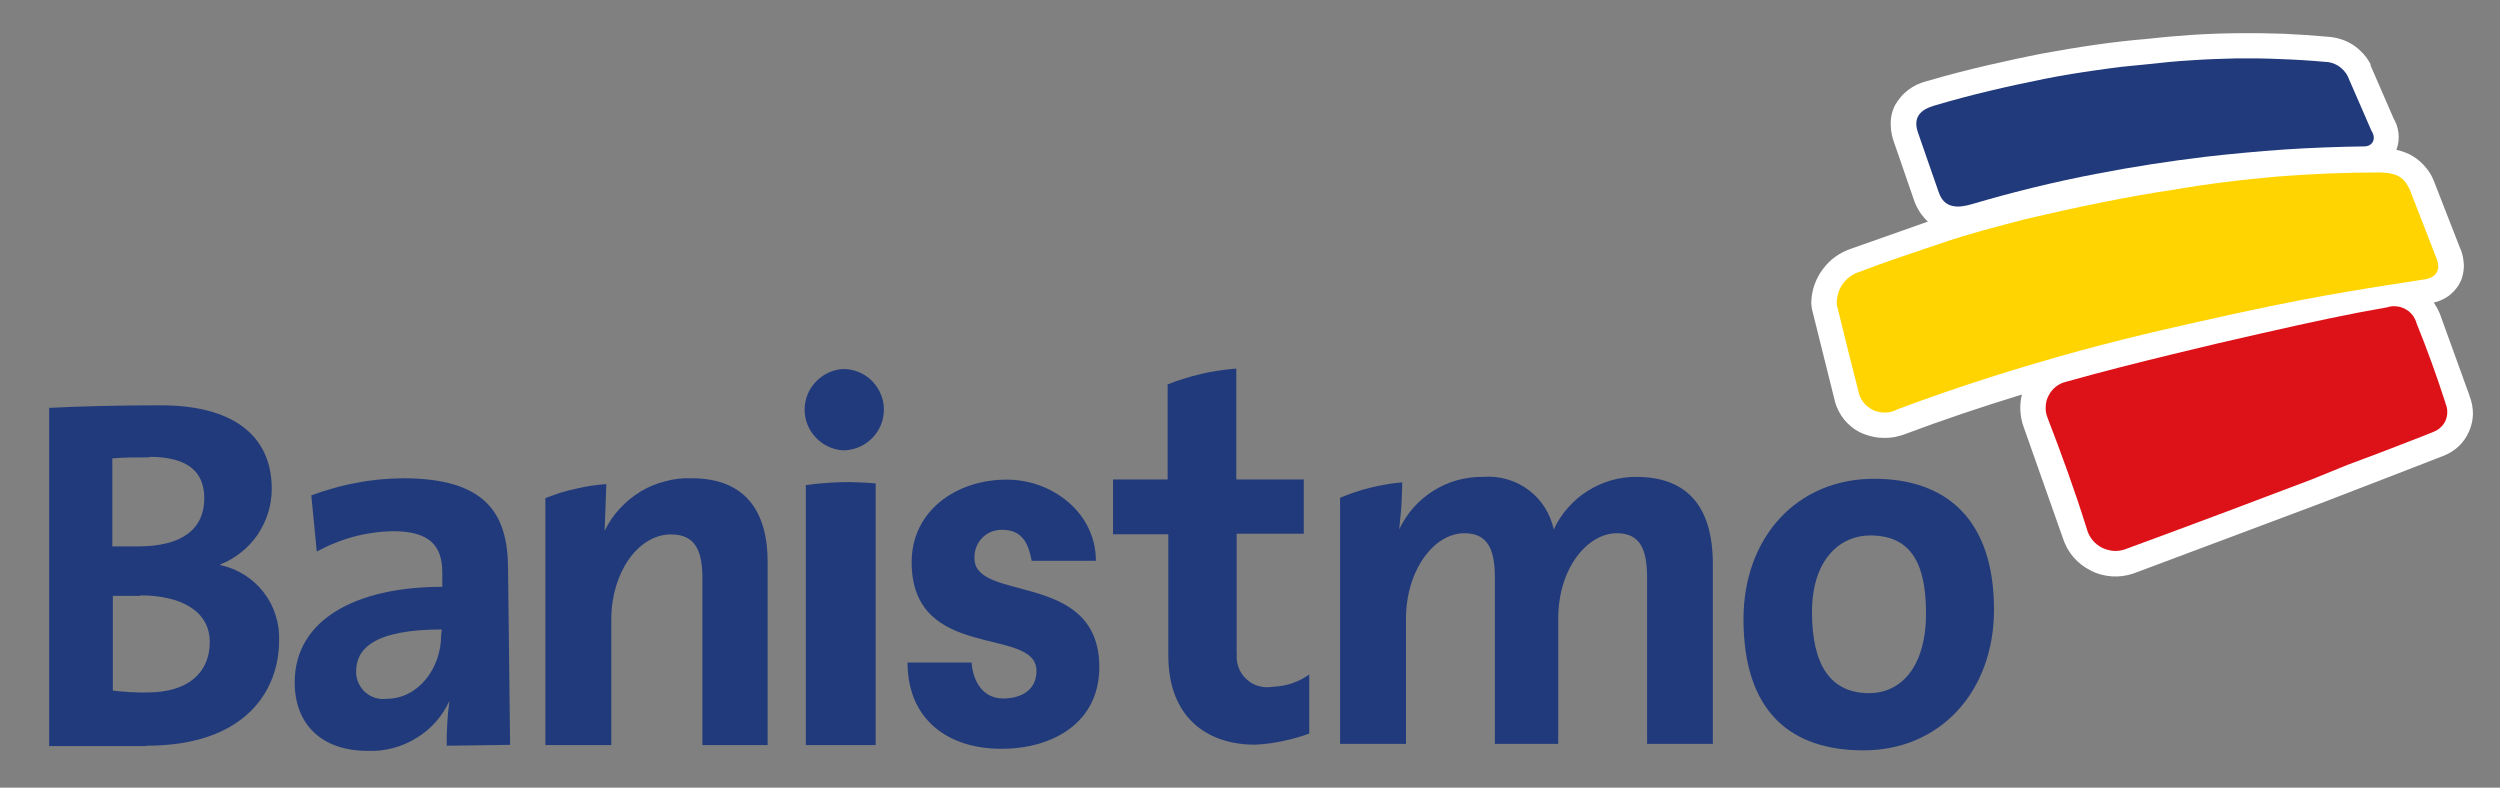 <svg xmlns="http://www.w3.org/2000/svg" viewBox="0 0 146 46" width="146" height="46">
	<rect x="0" y="0" width="146" height="46" fill="#808080" stroke="none"/>
	<style>
		tspan { white-space:pre }
		.shp0 { fill: #99d4f5 } 
		.shp1 { fill: none;stroke: #2c9dd9;stroke-width: 0.45 } 
		.shp2 { fill: #ffffff } 
		.shp3 { fill: #dd1219 } 
		.shp4 { fill: #ffd400 } 
		.shp5 { fill: #213a7b } 
	</style>
	<g id="Capa_2">
		<g id="Layer_1">
			<g id="Layer" style="opacity: 0">
				<path id="Layer" fill-rule="evenodd" class="shp0" d="M-4.42 3.4C-5.56 3.4 -7.52 3.34 -9.87 3.34L-9.87 -15.7C-8.3 -15.78 -5.87 -15.84 -3.57 -15.84C0.43 -15.84 2.71 -14.18 2.71 -11.12C2.7 -10.66 2.63 -10.2 2.49 -9.76C2.34 -9.32 2.14 -8.9 1.87 -8.53C1.6 -8.15 1.28 -7.81 0.92 -7.53C0.55 -7.25 0.14 -7.02 -0.29 -6.86L-0.29 -6.8C0.19 -6.69 0.64 -6.51 1.06 -6.24C1.47 -5.98 1.83 -5.65 2.13 -5.26C2.43 -4.88 2.66 -4.44 2.81 -3.97C2.95 -3.51 3.02 -3.02 3 -2.53C3 0.24 1.15 3.41 -4.49 3.41M-4.18 -12.87C-4.92 -12.87 -5.64 -12.87 -6.28 -12.82L-6.28 -7.82C-5.83 -7.82 -5.39 -7.82 -4.81 -7.82C-2.35 -7.82 -1.08 -8.82 -1.08 -10.54C-1.08 -11.95 -1.91 -12.88 -4.18 -12.88M-4.73 -5.07C-5.01 -5.07 -5.92 -5.07 -6.31 -5.07L-6.31 0.3C-6.14 0.32 -5.98 0.33 -5.81 0.35C-5.64 0.36 -5.48 0.37 -5.31 0.38C-5.14 0.39 -4.98 0.4 -4.81 0.4C-4.64 0.41 -4.48 0.41 -4.31 0.41C-1.96 0.41 -0.77 -0.72 -0.77 -2.45C-0.77 -4.18 -2.35 -5.07 -4.7 -5.07" />
				<path id="Layer" fill-rule="evenodd" class="shp0" d="M-17.43 3.41C-17.42 3.41 -17.42 3.41 -17.41 3.41C-17.41 3.41 -17.4 3.41 -17.39 3.41M-22.84 3.35L-22.84 -15.7C-21.27 -15.78 -18.84 -15.84 -16.54 -15.84C-12.54 -15.84 -10.26 -14.17 -10.26 -11.12C-10.27 -10.66 -10.34 -10.2 -10.48 -9.76C-10.63 -9.32 -10.83 -8.9 -11.1 -8.52C-11.37 -8.14 -11.69 -7.81 -12.05 -7.52C-12.42 -7.24 -12.83 -7.01 -13.26 -6.85L-13.26 -6.79C-12.78 -6.69 -12.32 -6.5 -11.9 -6.24C-11.49 -5.98 -11.12 -5.65 -10.82 -5.26C-10.52 -4.87 -10.29 -4.44 -10.14 -3.97C-9.99 -3.5 -9.92 -3.01 -9.94 -2.52C-9.94 0.24 -11.79 3.4 -17.41 3.41C-18.56 3.41 -20.51 3.35 -22.84 3.35ZM-17.11 -12.87C-17.86 -12.87 -18.58 -12.87 -19.22 -12.82L-19.22 -7.82C-18.77 -7.82 -18.33 -7.82 -17.75 -7.82C-15.32 -7.81 -14 -8.83 -14 -10.52C-14 -11.94 -14.83 -12.87 -17.09 -12.87M-17.67 -5.07C-17.95 -5.07 -18.86 -5.07 -19.25 -5.07L-19.25 0.3C-19.08 0.32 -18.92 0.34 -18.75 0.35C-18.59 0.37 -18.42 0.38 -18.25 0.39C-18.09 0.4 -17.92 0.41 -17.75 0.41C-17.58 0.42 -17.42 0.42 -17.25 0.42C-14.9 0.42 -13.71 -0.72 -13.71 -2.44C-13.71 -4.31 -15.29 -5.07 -17.64 -5.07" />
				<path id="Layer" fill-rule="evenodd" class="shp0" d="M-4.43 62.72C-5.56 62.72 -7.52 62.66 -9.87 62.66L-9.87 43.66C-8.3 43.57 -5.87 43.52 -3.57 43.52C0.43 43.52 2.71 45.18 2.71 48.24C2.7 48.7 2.63 49.16 2.49 49.6C2.34 50.04 2.14 50.46 1.87 50.83C1.6 51.21 1.28 51.55 0.92 51.83C0.55 52.11 0.14 52.34 -0.29 52.5L-0.29 52.56C0.19 52.67 0.64 52.85 1.05 53.11C1.46 53.37 1.83 53.7 2.12 54.09C2.42 54.48 2.65 54.91 2.8 55.37C2.95 55.84 3.02 56.32 3 56.81C3 59.58 1.14 62.75 -4.5 62.75M-4.18 46.44C-4.92 46.44 -5.65 46.44 -6.28 46.49L-6.28 51.49C-5.84 51.49 -5.39 51.49 -4.81 51.49C-2.35 51.49 -1.08 50.49 -1.08 48.78C-1.08 47.37 -1.91 46.44 -4.18 46.44ZM-4.74 54.27C-5.02 54.27 -5.93 54.27 -6.32 54.27L-6.32 59.61C-6.15 59.63 -5.99 59.65 -5.82 59.66C-5.65 59.67 -5.49 59.68 -5.32 59.69C-5.15 59.7 -4.99 59.71 -4.82 59.71C-4.65 59.72 -4.49 59.72 -4.32 59.72C-1.97 59.72 -0.78 58.59 -0.78 56.86C-0.78 55.13 -2.35 54.24 -4.7 54.24" />
				<path id="Layer" fill-rule="evenodd" class="shp0" d="M-17.41 62.75C-18.54 62.75 -20.51 62.69 -22.85 62.69L-22.85 43.69C-21.28 43.61 -18.85 43.55 -16.56 43.55C-12.51 43.55 -10.27 45.22 -10.27 48.27C-10.28 48.73 -10.35 49.19 -10.49 49.63C-10.64 50.07 -10.85 50.49 -11.11 50.87C-11.38 51.25 -11.7 51.58 -12.06 51.87C-12.43 52.15 -12.84 52.38 -13.27 52.54L-13.27 52.6C-12.79 52.7 -12.33 52.89 -11.92 53.15C-11.5 53.41 -11.13 53.74 -10.83 54.12C-10.53 54.51 -10.3 54.95 -10.15 55.41C-10 55.88 -9.93 56.37 -9.95 56.86C-9.95 59.63 -11.81 62.8 -17.45 62.8M-17.12 46.44C-17.86 46.44 -18.59 46.44 -19.22 46.49L-19.22 51.49C-18.78 51.49 -18.33 51.49 -17.75 51.49C-15.29 51.49 -14.02 50.49 -14.02 48.77C-14.02 47.36 -14.85 46.43 -17.12 46.43M-17.69 54.27C-17.96 54.27 -18.87 54.27 -19.26 54.27L-19.26 59.61C-19.09 59.63 -18.93 59.65 -18.76 59.67C-18.6 59.68 -18.43 59.69 -18.26 59.7C-18.1 59.71 -17.93 59.72 -17.76 59.73C-17.59 59.73 -17.43 59.73 -17.26 59.73C-14.91 59.73 -13.72 58.59 -13.72 56.87C-13.72 55 -15.29 54.24 -17.65 54.24" />
				<path id="Layer" fill-rule="evenodd" class="shp0" d="M161.37 62.72C160.24 62.72 158.28 62.66 155.92 62.66L155.92 43.66C157.5 43.57 159.92 43.52 162.23 43.52C166.23 43.52 168.5 45.18 168.5 48.24C168.49 48.7 168.42 49.16 168.28 49.6C168.14 50.04 167.93 50.46 167.66 50.84C167.4 51.21 167.07 51.55 166.71 51.83C166.34 52.11 165.93 52.34 165.5 52.5L165.5 52.56C165.98 52.66 166.44 52.85 166.85 53.11C167.27 53.37 167.63 53.7 167.94 54.09C168.24 54.48 168.47 54.92 168.61 55.38C168.76 55.85 168.83 56.34 168.81 56.83C168.81 59.6 166.96 62.77 161.32 62.77M161.62 46.44C160.87 46.44 160.15 46.44 159.52 46.49L159.52 51.49C159.96 51.49 160.41 51.49 160.99 51.49C163.44 51.49 164.72 50.49 164.72 48.78C164.72 47.37 163.89 46.44 161.62 46.44ZM161.05 54.27C160.78 54.27 159.87 54.27 159.48 54.27L159.48 59.61C159.65 59.63 159.81 59.65 159.98 59.66C160.15 59.67 160.31 59.68 160.48 59.69C160.65 59.7 160.81 59.71 160.98 59.71C161.15 59.72 161.31 59.72 161.48 59.72C163.83 59.72 165.02 58.59 165.02 56.86C165.02 55.13 163.44 54.24 161.09 54.24" />
				<path id="Layer" fill-rule="evenodd" class="shp0" d="M148.43 62.71C147.3 62.71 145.33 62.65 142.99 62.65L142.99 43.65C144.56 43.57 146.99 43.51 149.28 43.51C153.28 43.51 155.57 45.18 155.57 48.23C155.56 48.69 155.49 49.15 155.35 49.59C155.2 50.03 154.99 50.45 154.73 50.83C154.46 51.21 154.14 51.54 153.78 51.83C153.41 52.11 153 52.34 152.57 52.5L152.57 52.56C153.05 52.66 153.51 52.85 153.92 53.11C154.34 53.37 154.71 53.7 155.01 54.08C155.31 54.47 155.54 54.91 155.69 55.37C155.84 55.84 155.91 56.33 155.89 56.82C155.89 59.59 154.03 62.76 148.39 62.76M148.68 46.44C147.93 46.44 147.21 46.44 146.58 46.49L146.58 51.49C147.02 51.49 147.46 51.49 148.04 51.49C150.51 51.49 151.78 50.49 151.78 48.77C151.78 47.36 150.95 46.43 148.68 46.43M148.11 54.27C147.84 54.27 146.93 54.27 146.54 54.27L146.54 59.61C146.71 59.63 146.87 59.65 147.04 59.67C147.2 59.68 147.37 59.69 147.54 59.7C147.7 59.71 147.87 59.72 148.04 59.73C148.21 59.73 148.37 59.73 148.54 59.73C150.89 59.73 152.08 58.59 152.08 56.87C152.08 55 150.51 54.24 148.15 54.24" />
				<path id="Layer" fill-rule="evenodd" class="shp0" d="M161.33 3.48C160.2 3.48 158.24 3.43 155.88 3.43L155.88 -15.66C157.46 -15.74 159.88 -15.8 162.19 -15.8C166.19 -15.8 168.46 -14.13 168.46 -11.08C168.45 -10.62 168.38 -10.16 168.24 -9.72C168.1 -9.28 167.89 -8.86 167.62 -8.48C167.36 -8.1 167.03 -7.76 166.67 -7.48C166.3 -7.2 165.89 -6.97 165.46 -6.81L165.46 -6.75C165.94 -6.65 166.4 -6.46 166.81 -6.2C167.23 -5.94 167.59 -5.61 167.89 -5.23C168.19 -4.84 168.43 -4.4 168.57 -3.94C168.72 -3.47 168.79 -2.98 168.77 -2.49C168.77 0.28 166.92 3.45 161.28 3.45M161.58 -12.8C160.83 -12.8 160.11 -12.8 159.48 -12.74L159.48 -7.74C159.92 -7.74 160.37 -7.74 160.95 -7.74C163.4 -7.74 164.68 -8.74 164.68 -10.45C164.68 -11.87 163.85 -12.8 161.58 -12.8ZM161.05 -5C160.78 -5 159.87 -5 159.48 -5L159.48 0.34C159.65 0.36 159.81 0.38 159.98 0.4C160.14 0.41 160.31 0.42 160.48 0.43C160.64 0.44 160.81 0.45 160.98 0.46C161.15 0.46 161.31 0.46 161.48 0.46C163.83 0.46 165.02 -0.68 165.02 -2.4C165.02 -4.12 163.4 -5 161.05 -5Z" />
				<path id="Layer" fill-rule="evenodd" class="shp0" d="M148.39 3.47C147.26 3.47 145.29 3.42 142.95 3.42L142.95 -15.65C144.52 -15.74 146.95 -15.79 149.24 -15.79C153.24 -15.79 155.53 -14.13 155.53 -11.07C155.52 -10.61 155.45 -10.15 155.31 -9.71C155.16 -9.27 154.96 -8.85 154.69 -8.48C154.42 -8.1 154.1 -7.76 153.74 -7.48C153.37 -7.2 152.96 -6.97 152.53 -6.81L152.53 -6.75C153.01 -6.65 153.47 -6.46 153.88 -6.2C154.3 -5.94 154.67 -5.61 154.97 -5.22C155.27 -4.83 155.5 -4.4 155.65 -3.93C155.8 -3.46 155.87 -2.97 155.85 -2.48C155.85 0.29 153.99 3.45 148.35 3.45M148.64 -12.81C147.89 -12.81 147.17 -12.81 146.54 -12.75L146.54 -7.75C146.98 -7.75 147.42 -7.75 148 -7.75C150.47 -7.75 151.74 -8.75 151.74 -10.46C151.74 -11.87 150.91 -12.81 148.64 -12.81ZM148.11 -5C147.84 -5 146.93 -5 146.54 -5L146.54 0.33C146.71 0.35 146.87 0.37 147.04 0.39C147.2 0.4 147.37 0.41 147.54 0.42C147.7 0.43 147.87 0.44 148.04 0.45C148.21 0.45 148.37 0.45 148.54 0.45C150.89 0.45 152.08 -0.68 152.08 -2.41C152.08 -4.14 150.47 -5 148.11 -5Z" />
				<path id="Layer" class="shp1" d="M168.6 62.6L-22.77 62.6L-22.77 -15.77L168.6 -15.77L168.6 62.6ZM142.9 43.47L2.9 43.47L2.9 3.47L142.9 3.47L142.9 43.47Z" />
			</g>
			<path id="Layer" class="shp2" d="M144.22 23.11L144.22 23.11C144.22 23.11 142.49 18.34 142.49 18.33C142.47 18.27 142.44 18.22 142.41 18.16C142.38 18.1 142.36 18.05 142.33 17.99C142.3 17.94 142.26 17.88 142.23 17.83C142.2 17.77 142.17 17.72 142.13 17.67C142.28 17.64 142.43 17.59 142.58 17.52C142.72 17.46 142.86 17.38 142.99 17.29C143.12 17.19 143.23 17.09 143.34 16.97C143.45 16.85 143.54 16.73 143.62 16.59C143.66 16.51 143.7 16.43 143.74 16.34C143.77 16.25 143.8 16.17 143.82 16.08C143.84 15.99 143.86 15.9 143.87 15.81C143.88 15.71 143.89 15.62 143.89 15.53C143.89 15.44 143.88 15.35 143.87 15.26C143.86 15.17 143.85 15.08 143.83 14.99C143.81 14.9 143.79 14.81 143.76 14.72C143.73 14.64 143.7 14.55 143.66 14.47L142.13 10.55C142.04 10.32 141.92 10.11 141.77 9.91C141.62 9.71 141.45 9.53 141.27 9.38C141.08 9.22 140.87 9.09 140.65 8.98C140.42 8.88 140.19 8.8 139.95 8.75C140.01 8.59 140.05 8.43 140.07 8.26C140.09 8.1 140.09 7.93 140.07 7.76C140.05 7.6 140.01 7.43 139.96 7.28C139.9 7.12 139.82 6.97 139.73 6.83L139.84 7.04L138.44 3.82L138.44 3.75C138.32 3.52 138.18 3.32 138.01 3.13C137.83 2.94 137.64 2.77 137.43 2.63C137.21 2.49 136.99 2.38 136.74 2.3C136.5 2.22 136.25 2.17 136 2.15C135.11 2.07 134.22 2.01 133.33 1.97C132.43 1.94 131.54 1.93 130.65 1.94C129.75 1.95 128.86 1.98 127.97 2.04C127.08 2.1 126.19 2.18 125.3 2.28C123.49 2.43 121.53 2.71 119.14 3.15C117.36 3.51 115.01 4.01 112.48 4.75C112.29 4.8 112.11 4.87 111.93 4.95C111.75 5.04 111.59 5.14 111.43 5.26C111.28 5.38 111.13 5.51 111.01 5.66C110.88 5.81 110.77 5.97 110.67 6.14C110.63 6.22 110.59 6.31 110.56 6.4C110.53 6.48 110.5 6.57 110.48 6.66C110.46 6.76 110.44 6.85 110.43 6.94C110.42 7.03 110.42 7.13 110.42 7.22C110.42 7.3 110.42 7.39 110.43 7.47C110.43 7.56 110.44 7.64 110.46 7.73C110.47 7.81 110.49 7.89 110.51 7.98C110.53 8.06 110.55 8.14 110.58 8.22L111.81 11.78C111.85 11.89 111.9 12 111.95 12.1C112.01 12.21 112.07 12.31 112.13 12.41C112.2 12.5 112.27 12.6 112.35 12.69C112.42 12.78 112.5 12.86 112.59 12.94L108.09 14.53C107.77 14.64 107.47 14.79 107.19 14.99C106.91 15.19 106.67 15.43 106.47 15.7C106.26 15.97 106.1 16.27 105.98 16.59C105.86 16.91 105.8 17.24 105.78 17.58C105.78 17.63 105.78 17.67 105.78 17.72C105.79 17.77 105.79 17.81 105.79 17.86C105.8 17.91 105.81 17.96 105.81 18C105.82 18.05 105.83 18.09 105.84 18.14L107.17 23.48C107.22 23.67 107.3 23.85 107.39 24.03C107.48 24.2 107.59 24.37 107.71 24.52C107.84 24.67 107.98 24.81 108.13 24.93C108.29 25.06 108.45 25.16 108.63 25.25C108.84 25.35 109.06 25.43 109.29 25.48C109.51 25.54 109.74 25.57 109.98 25.57C110.21 25.58 110.44 25.56 110.67 25.52C110.9 25.47 111.12 25.41 111.34 25.32C113.44 24.53 115.73 23.76 118.08 23.04C118.04 23.2 118.01 23.35 118 23.51C117.98 23.67 117.98 23.83 117.99 23.99C118 24.15 118.02 24.31 118.05 24.47C118.08 24.63 118.13 24.78 118.18 24.93C118.23 25.08 120.46 31.38 120.47 31.42C120.6 31.83 120.81 32.21 121.09 32.54C121.37 32.86 121.71 33.13 122.1 33.32C122.48 33.52 122.9 33.63 123.33 33.66C123.76 33.69 124.19 33.63 124.6 33.49L135.51 29.4L140.95 27.3L142.67 26.63C143 26.51 143.31 26.32 143.57 26.08C143.83 25.84 144.04 25.54 144.18 25.22C144.33 24.9 144.41 24.54 144.42 24.19C144.42 23.83 144.36 23.48 144.23 23.15" />
			<path id="Layer" class="shp3" d="M142.8 23.53C142.88 23.69 142.92 23.86 142.92 24.03C142.93 24.21 142.89 24.38 142.83 24.54C142.76 24.7 142.66 24.85 142.53 24.96C142.41 25.08 142.25 25.17 142.09 25.23C141.09 25.64 140.33 25.91 139.09 26.4L137.09 27.15L135 28C131.93 29.17 128.45 30.48 124.1 32.08C123.88 32.16 123.64 32.19 123.41 32.17C123.18 32.15 122.95 32.08 122.74 31.98C122.53 31.87 122.35 31.72 122.2 31.54C122.05 31.35 121.94 31.15 121.88 30.92C121.17 28.64 120.36 26.43 119.57 24.38C119.49 24.17 119.45 23.95 119.47 23.73C119.48 23.51 119.53 23.3 119.64 23.1C119.74 22.9 119.88 22.73 120.05 22.59C120.23 22.45 120.43 22.35 120.64 22.3C122.85 21.68 124.82 21.19 126.74 20.72C128.66 20.25 130.32 19.86 131.93 19.5C135.14 18.77 137.2 18.33 139.4 17.95C139.58 17.89 139.76 17.87 139.94 17.89C140.13 17.9 140.31 17.96 140.47 18.05C140.63 18.13 140.77 18.25 140.89 18.4C141 18.54 141.08 18.71 141.13 18.89C141.75 20.41 142.3 21.94 142.82 23.55" />
			<path id="Layer" class="shp4" d="M140.73 11.07C140.43 10.47 140.16 10.12 139.05 10.07C138.04 10.07 137.03 10.09 136.02 10.13C135.02 10.17 134.01 10.23 133 10.31C132 10.4 130.99 10.5 129.99 10.63C128.99 10.75 127.99 10.9 127 11.07C124.3 11.47 121.38 12.07 118.2 12.82C116.6 13.24 115.02 13.64 113.41 14.19C111.8 14.74 110.18 15.26 108.61 15.87C108.41 15.93 108.22 16.03 108.04 16.15C107.87 16.28 107.72 16.43 107.6 16.6C107.48 16.78 107.39 16.97 107.34 17.17C107.28 17.38 107.26 17.59 107.27 17.8C107.68 19.47 108.09 21.15 108.59 23.08C108.67 23.29 108.79 23.48 108.95 23.64C109.11 23.79 109.3 23.92 109.51 24C109.72 24.07 109.94 24.11 110.16 24.09C110.39 24.08 110.6 24.02 110.8 23.91C114.32 22.58 118 21.43 121.44 20.49C124.88 19.55 127.85 18.91 130.56 18.31C135.93 17.14 138.74 16.77 141.63 16.31C142.28 16.19 142.57 15.77 142.28 15.06L140.73 11.07Z" />
			<path id="Layer" class="shp5" d="M137.11 4.46C137.05 4.33 136.97 4.22 136.87 4.11C136.78 4.01 136.67 3.92 136.55 3.84C136.43 3.77 136.3 3.71 136.17 3.67C136.03 3.63 135.89 3.61 135.75 3.61C134.89 3.53 134.03 3.48 133.17 3.45C132.31 3.41 131.45 3.4 130.59 3.41C129.72 3.43 128.86 3.46 128 3.52C127.14 3.57 126.29 3.65 125.43 3.75C124.93 3.8 124.42 3.85 123.92 3.9C123.42 3.96 122.92 4.03 122.42 4.1C121.92 4.17 121.42 4.25 120.92 4.33C120.42 4.41 119.93 4.5 119.43 4.6C117.3 5.03 115.16 5.51 112.92 6.18C112.17 6.41 111.71 6.84 112 7.71C112.4 8.88 112.75 9.87 113.23 11.25C113.55 12.17 114.33 12.17 115.17 11.92C117.67 11.18 120.05 10.61 122.38 10.16C124.71 9.71 126.79 9.4 128.77 9.16C129.54 9.07 130.32 8.99 131.09 8.92C131.87 8.85 132.64 8.78 133.42 8.73C134.19 8.68 134.97 8.64 135.75 8.61C136.52 8.58 137.3 8.56 138.08 8.55C138.52 8.55 138.82 8.14 138.49 7.63L137.11 4.46Z" />
			<path id="Layer" fill-rule="evenodd" class="shp5" d="M8.5 43.57C7.33 43.57 5.3 43.57 2.87 43.57L2.87 23.82C4.5 23.73 7.01 23.67 9.39 23.67C13.56 23.67 15.87 25.4 15.87 28.55C15.87 29.02 15.8 29.49 15.66 29.94C15.52 30.4 15.31 30.82 15.05 31.22C14.78 31.61 14.46 31.96 14.09 32.25C13.72 32.55 13.31 32.79 12.87 32.96L12.87 33C13.37 33.11 13.84 33.3 14.27 33.57C14.7 33.84 15.08 34.18 15.39 34.58C15.7 34.98 15.94 35.43 16.09 35.92C16.25 36.4 16.32 36.9 16.3 37.41C16.3 40.28 14.39 43.55 8.55 43.55M8.73 26.71C7.96 26.71 7.22 26.71 6.56 26.77L6.56 31.91C7.02 31.91 7.47 31.91 8.07 31.91C10.61 31.91 11.93 30.91 11.93 29.1C11.93 27.64 11.07 26.68 8.73 26.68M8.22 34.8C7.93 34.8 6.99 34.8 6.59 34.8L6.59 40.33C6.76 40.35 6.92 40.37 7.09 40.38C7.25 40.39 7.42 40.41 7.59 40.42C7.76 40.42 7.92 40.43 8.09 40.44C8.26 40.44 8.42 40.44 8.59 40.44C11.01 40.44 12.25 39.27 12.25 37.49C12.25 35.71 10.61 34.77 8.19 34.77" />
			<path id="Layer" fill-rule="evenodd" class="shp5" d="M26.09 43.55C26.09 43.33 26.09 43.11 26.09 42.89C26.1 42.67 26.11 42.46 26.12 42.24C26.14 42.02 26.15 41.8 26.17 41.58C26.2 41.36 26.22 41.15 26.25 40.93C26.04 41.38 25.77 41.8 25.44 42.17C25.11 42.54 24.72 42.86 24.3 43.11C23.88 43.37 23.42 43.57 22.94 43.69C22.46 43.82 21.97 43.87 21.47 43.85C18.77 43.85 17.21 42.29 17.21 39.85C17.21 36.21 20.75 34.27 25.83 34.27L25.83 33.44C25.83 31.85 25.08 31.02 22.91 31.02C22.53 31.03 22.14 31.06 21.76 31.12C21.38 31.17 21 31.25 20.63 31.35C20.26 31.45 19.9 31.57 19.54 31.72C19.18 31.86 18.84 32.03 18.5 32.21L18.18 28.93C18.61 28.77 19.04 28.63 19.48 28.51C19.92 28.38 20.36 28.28 20.81 28.2C21.25 28.11 21.7 28.05 22.16 28C22.61 27.96 23.06 27.94 23.52 27.93C28.32 27.93 29.67 29.93 29.67 33.24L29.79 43.5L26.09 43.55ZM25.8 36.76C21.74 36.76 20.8 37.96 20.8 39.19C20.79 39.42 20.83 39.64 20.92 39.85C21.01 40.06 21.14 40.25 21.31 40.41C21.48 40.56 21.68 40.68 21.9 40.75C22.11 40.82 22.34 40.84 22.57 40.81C24.47 40.81 25.76 38.97 25.76 37.13L25.8 36.76Z" />
			<path id="Layer" fill-rule="evenodd" class="shp5" d="M108.82 43.82C104.59 43.82 101.82 41.58 101.82 36.16C101.82 31.4 104.92 27.96 109.45 27.96C113.68 27.96 116.45 30.35 116.45 35.6C116.45 40.39 113.3 43.82 108.83 43.82M109.21 31.27C107.5 31.27 105.82 32.63 105.82 35.75C105.82 38.87 106.93 40.48 109.15 40.48C111.04 40.48 112.48 38.92 112.48 35.82C112.48 32.72 111.48 31.27 109.21 31.27Z" />
			<path id="Layer" class="shp5" d="M49.22 26.3C48.62 26.26 48.05 25.99 47.64 25.55C47.22 25.11 46.99 24.53 46.99 23.92C46.99 23.32 47.22 22.74 47.64 22.3C48.05 21.86 48.62 21.59 49.22 21.55C49.53 21.55 49.84 21.6 50.13 21.72C50.42 21.84 50.69 22.01 50.91 22.23C51.13 22.45 51.31 22.71 51.43 23C51.56 23.29 51.62 23.6 51.62 23.91C51.62 24.22 51.56 24.54 51.44 24.83C51.32 25.12 51.14 25.38 50.92 25.6C50.69 25.83 50.43 26 50.14 26.12C49.85 26.24 49.53 26.3 49.22 26.3M51.14 43.51L47.06 43.51L47.06 28.33C47.4 28.28 47.74 28.24 48.08 28.22C48.42 28.19 48.76 28.17 49.1 28.16C49.44 28.15 49.78 28.15 50.12 28.17C50.46 28.18 50.8 28.2 51.14 28.23L51.14 43.51Z" />
			<path id="Layer" class="shp5" d="M40.39 27.93C39.87 27.91 39.34 27.97 38.84 28.11C38.33 28.24 37.84 28.44 37.4 28.71C36.95 28.99 36.54 29.32 36.19 29.71C35.83 30.09 35.54 30.53 35.31 31L35.31 31L35.41 28.27C35.11 28.29 34.8 28.33 34.5 28.37C34.2 28.42 33.9 28.48 33.6 28.55C33.3 28.61 33.01 28.69 32.71 28.78C32.42 28.88 32.13 28.98 31.85 29.09L31.85 43.51L35.7 43.51L35.7 36.16C35.7 33.48 37.24 31.21 39.19 31.21C40.6 31.21 41.02 32.16 41.02 33.76L41.02 43.51L44.83 43.51L44.83 32.81C44.83 30.14 43.75 27.93 40.39 27.93" />
			<path id="Layer" class="shp5" d="M95.6 27.85C95.09 27.84 94.59 27.91 94.1 28.05C93.61 28.19 93.15 28.4 92.72 28.67C92.29 28.94 91.9 29.27 91.57 29.65C91.23 30.03 90.95 30.46 90.74 30.92C90.64 30.46 90.46 30.02 90.21 29.63C89.96 29.23 89.64 28.89 89.26 28.61C88.88 28.32 88.46 28.12 88.01 27.99C87.56 27.86 87.09 27.81 86.62 27.85C86.11 27.84 85.6 27.91 85.11 28.04C84.61 28.18 84.14 28.39 83.71 28.66C83.28 28.93 82.89 29.26 82.55 29.64C82.21 30.03 81.93 30.46 81.71 30.92L81.71 30.92C81.74 30.69 81.76 30.46 81.78 30.23C81.81 30.01 81.82 29.78 81.84 29.55C81.85 29.32 81.87 29.09 81.87 28.86C81.88 28.63 81.89 28.4 81.89 28.17C81.58 28.2 81.27 28.23 80.96 28.29C80.65 28.34 80.34 28.4 80.04 28.48C79.74 28.55 79.43 28.64 79.14 28.74C78.84 28.84 78.55 28.95 78.26 29.07L78.26 43.44L82.11 43.44L82.11 36.14C82.11 33.29 83.75 31.14 85.52 31.14C87 31.14 87.3 32.27 87.3 33.77L87.3 43.44L91 43.44L91 36.14C91 33.14 92.74 31.14 94.42 31.14C95.83 31.14 96.19 32.14 96.19 33.77L96.19 43.44L100.03 43.44L100.03 32.94C100.03 29.48 98.44 27.85 95.56 27.85" />
			<path id="Layer" class="shp5" d="M60.25 32.75C60.06 31.75 59.71 30.94 58.52 30.94C58.3 30.94 58.09 30.98 57.88 31.06C57.68 31.14 57.5 31.27 57.35 31.42C57.2 31.58 57.08 31.77 57.01 31.97C56.93 32.17 56.9 32.39 56.91 32.61C56.91 35.2 64.2 33.31 64.2 38.96C64.2 42.17 61.54 43.73 58.47 43.73C55.4 43.73 53 42.05 53 38.69L56.74 38.69C56.82 39.77 57.38 40.79 58.59 40.79C59.59 40.79 60.53 40.34 60.53 39.18C60.53 36.54 53.24 38.69 53.24 32.83C53.24 29.83 55.85 28.01 58.78 28.01C61.43 28 64 29.93 64 32.75L60.25 32.75Z" />
			<path id="Layer" class="shp5" d="M72.22 38.17L72.22 31.17L76.14 31.17L76.14 28L72.2 28L72.2 21.53L72.13 21.53L72.13 21.53C71.79 21.56 71.46 21.6 71.12 21.65C70.79 21.7 70.45 21.76 70.13 21.84C69.8 21.92 69.47 22.01 69.15 22.11C68.82 22.21 68.5 22.32 68.19 22.45L68.19 28L65 28L65 31.2L68.23 31.2L68.23 38.28C68.23 41.94 70.54 43.49 73.29 43.49C73.56 43.48 73.83 43.45 74.1 43.42C74.37 43.38 74.63 43.34 74.9 43.28C75.16 43.23 75.43 43.16 75.69 43.09C75.95 43.02 76.21 42.93 76.46 42.84L76.46 39.39C76.3 39.5 76.14 39.6 75.97 39.69C75.8 39.77 75.62 39.85 75.44 39.91C75.26 39.97 75.07 40.02 74.88 40.05C74.69 40.08 74.5 40.1 74.31 40.11C74.04 40.16 73.76 40.14 73.49 40.06C73.23 39.99 72.99 39.85 72.79 39.66C72.58 39.47 72.43 39.24 72.33 38.98C72.24 38.72 72.2 38.44 72.23 38.17" />
		</g>
	</g>
</svg>